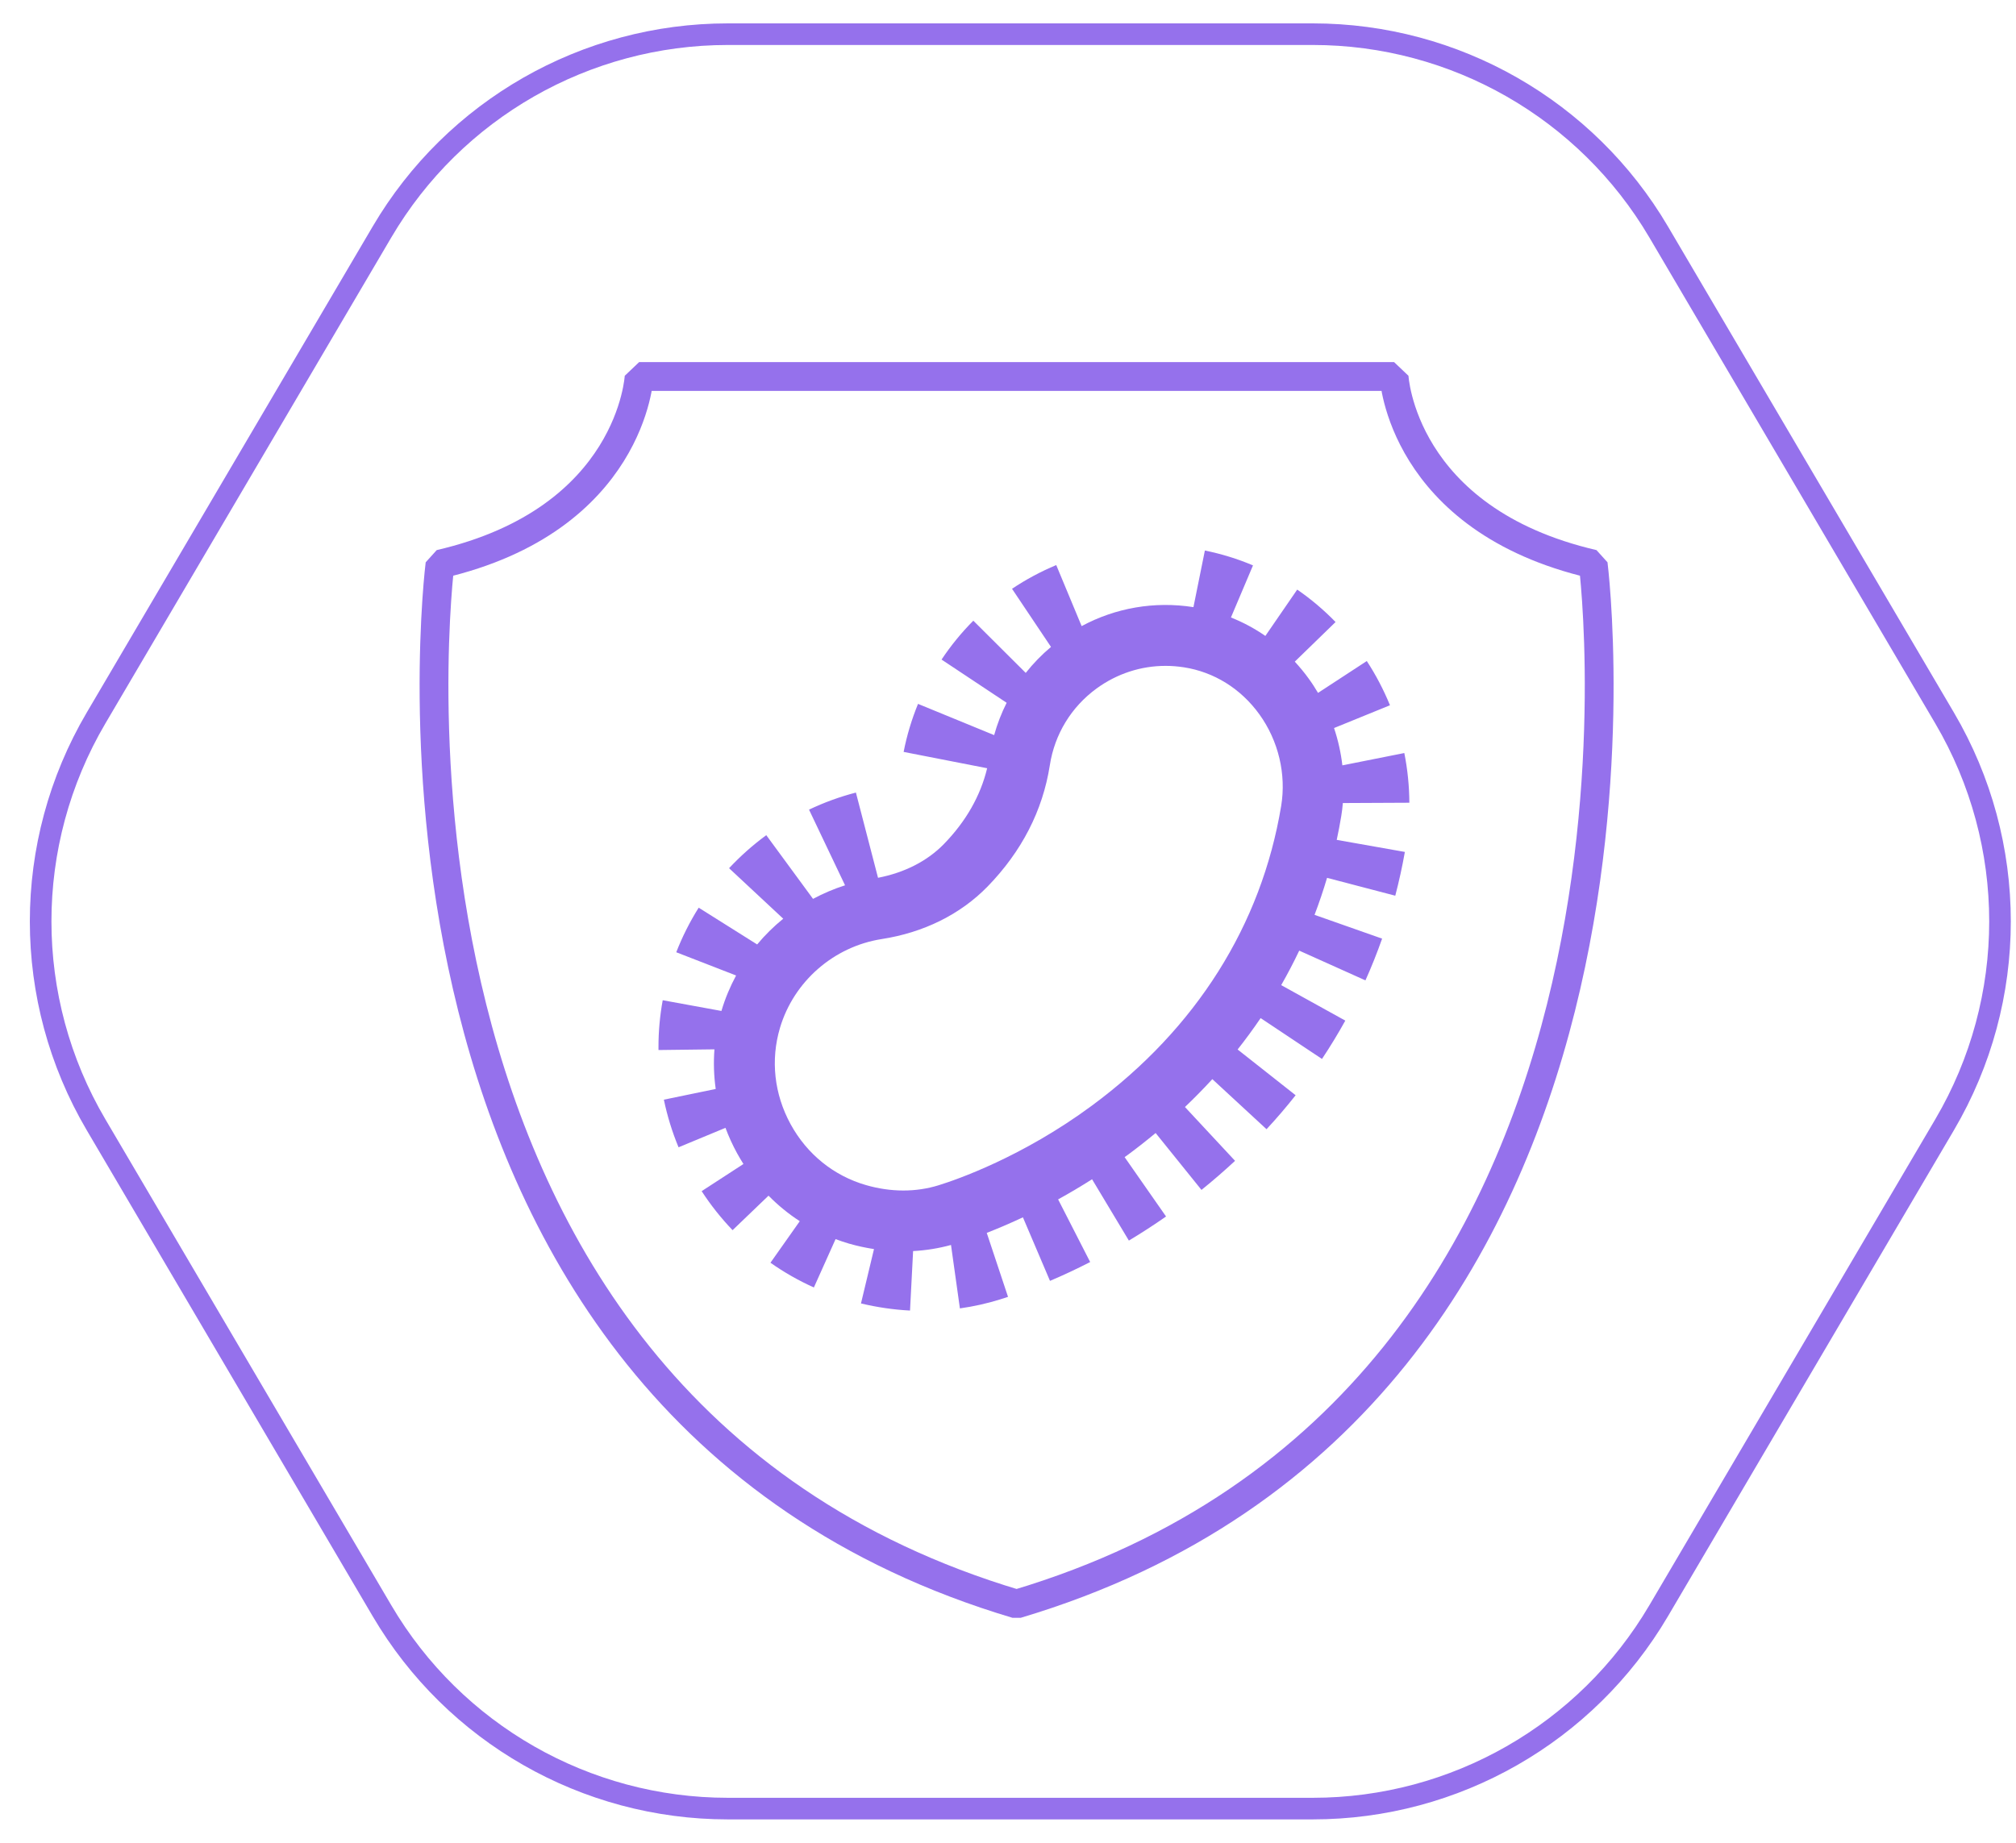 <svg width="70" height="64" viewBox="0 0 70 64" fill="none" xmlns="http://www.w3.org/2000/svg">
<g clip-path="url(#clip0_127_26)">
<path d="M25.27 62.813H45.584C50.519 62.813 55.087 60.2 57.591 55.944L67.521 39.062C70.086 34.703 70.086 29.297 67.521 24.937L57.591 8.054C55.087 3.799 50.519 1.187 45.584 1.187H25.27C20.335 1.187 15.767 3.799 13.265 8.054L3.335 24.937C0.77 29.297 0.77 34.703 3.335 39.062L13.265 55.944C15.767 60.2 20.335 62.813 25.27 62.813Z" stroke="#9571EC" stroke-width="0.75" stroke-miterlimit="1"/>
<path d="M55.32 19.592C48.652 18.046 48.406 13.076 48.406 13.076H22.192C22.192 13.076 21.945 18.046 15.277 19.592C15.277 19.592 11.592 48.639 35.298 55.708C59.006 48.639 55.32 19.592 55.32 19.592Z" stroke="#9571EC" stroke-width="1" stroke-miterlimit="1"/>
<path d="M41.187 22.682C40.948 22.645 40.709 22.626 40.471 22.626C39.508 22.626 38.573 22.93 37.78 23.508C36.793 24.23 36.145 25.293 35.958 26.502C35.729 27.968 35.048 29.294 33.933 30.44C33.068 31.328 31.893 31.91 30.537 32.12C28.682 32.41 27.139 33.757 26.604 35.553C26.234 36.798 26.379 38.122 27.012 39.282C27.645 40.441 28.681 41.278 29.927 41.638C30.885 41.916 31.858 41.916 32.742 41.641C33.4 41.437 35.736 40.629 38.213 38.799C41.93 36.053 44.27 32.344 44.978 28.075C45.182 26.84 44.874 25.542 44.132 24.514C43.411 23.516 42.365 22.866 41.187 22.682Z" stroke="#9571EC" stroke-width="1" stroke-miterlimit="1"/>
<path d="M44.978 28.075C44.27 32.344 41.93 36.053 38.213 38.799C35.736 40.629 33.4 41.437 32.742 41.641C31.858 41.916 30.885 41.916 29.927 41.638C28.681 41.278 27.646 40.441 27.012 39.282C26.379 38.122 26.234 36.798 26.604 35.553C27.139 33.757 28.682 32.41 30.537 32.12C31.893 31.91 33.068 31.328 33.933 30.44C35.048 29.294 35.73 27.968 35.958 26.502C36.146 25.293 36.793 24.23 37.78 23.508C38.573 22.93 39.508 22.626 40.471 22.626C40.709 22.626 40.948 22.645 41.187 22.682C42.365 22.866 43.411 23.516 44.132 24.514C44.874 25.542 45.183 26.84 44.978 28.075ZM46.572 28.339C46.597 28.19 46.614 28.04 46.627 27.89L48.936 27.879C48.933 27.302 48.874 26.722 48.761 26.153L46.61 26.581C46.559 26.142 46.462 25.706 46.321 25.285L48.263 24.494C48.044 23.958 47.773 23.44 47.458 22.958L45.765 24.064C45.665 23.895 45.558 23.728 45.441 23.568C45.291 23.36 45.128 23.164 44.958 22.979L46.374 21.603C45.967 21.184 45.519 20.805 45.042 20.477L43.936 22.086C43.563 21.827 43.163 21.613 42.741 21.445L43.507 19.636C42.971 19.41 42.409 19.236 41.836 19.12L41.439 21.086C41.438 21.086 41.437 21.086 41.437 21.086C40.087 20.875 38.738 21.109 37.557 21.745L36.675 19.625C36.138 19.849 35.622 20.126 35.14 20.449L36.493 22.468C36.169 22.74 35.875 23.042 35.616 23.37L33.796 21.557C33.386 21.968 33.015 22.423 32.693 22.907L34.953 24.408C34.773 24.765 34.628 25.14 34.519 25.531L31.876 24.446C31.656 24.983 31.487 25.544 31.376 26.114L34.276 26.681C34.044 27.643 33.54 28.527 32.775 29.313C32.198 29.906 31.409 30.307 30.487 30.486L29.719 27.526C29.161 27.671 28.613 27.87 28.091 28.119L29.342 30.747C28.955 30.87 28.584 31.029 28.23 31.218L26.607 29.006C26.142 29.346 25.708 29.733 25.315 30.153L27.196 31.907C26.866 32.175 26.562 32.474 26.29 32.801L24.26 31.524C23.952 32.014 23.69 32.535 23.481 33.072L25.559 33.879C25.353 34.262 25.182 34.667 25.055 35.093C25.053 35.099 25.052 35.104 25.051 35.111L23.011 34.738C22.913 35.274 22.863 35.821 22.864 36.362L22.864 36.468L24.807 36.444C24.772 36.904 24.787 37.365 24.851 37.82L23.051 38.192C23.168 38.755 23.339 39.312 23.561 39.846L25.19 39.17C25.302 39.472 25.437 39.768 25.595 40.056C25.664 40.182 25.738 40.305 25.814 40.426L24.363 41.369C24.678 41.854 25.04 42.31 25.437 42.724L26.685 41.526C27.015 41.861 27.377 42.158 27.77 42.412L26.752 43.855C27.224 44.188 27.732 44.477 28.26 44.714L29.013 43.035C29.166 43.092 29.32 43.145 29.478 43.191C29.766 43.274 30.057 43.336 30.347 43.381L29.895 45.269C30.456 45.403 31.029 45.487 31.598 45.516L31.705 43.45C32.152 43.427 32.592 43.355 33.021 43.238L33.33 45.441C33.803 45.375 34.273 45.27 34.726 45.129C34.807 45.103 34.899 45.074 35.001 45.04L34.262 42.818C34.628 42.675 35.051 42.498 35.518 42.278L36.458 44.485C36.925 44.287 37.394 44.067 37.853 43.831L36.74 41.655C37.119 41.447 37.513 41.214 37.919 40.956L39.197 43.086C39.636 42.822 40.07 42.541 40.488 42.249L39.049 40.187C39.09 40.158 39.131 40.13 39.173 40.099C39.501 39.856 39.818 39.606 40.126 39.35L41.718 41.326C42.12 41.002 42.512 40.662 42.884 40.316L41.144 38.447C41.474 38.133 41.791 37.81 42.095 37.479L43.977 39.218C44.33 38.838 44.669 38.441 44.987 38.038L42.973 36.449C43.254 36.093 43.52 35.73 43.772 35.359L45.902 36.778C46.189 36.347 46.462 35.898 46.712 35.446L44.486 34.214C44.71 33.822 44.919 33.423 45.112 33.016L47.411 34.049C47.623 33.576 47.818 33.088 47.99 32.599L45.644 31.773C45.804 31.351 45.95 30.923 46.078 30.488L48.447 31.108C48.577 30.61 48.69 30.099 48.78 29.588L46.414 29.169C46.473 28.894 46.526 28.618 46.572 28.339Z" fill="#9571EC"/>
</g>
<defs>
<clipPath id="clip0_127_26">
<rect width="69.033" height="62.626" fill="white" transform="translate(0.911 0.687)"/>
</clipPath>
</defs>
</svg>
